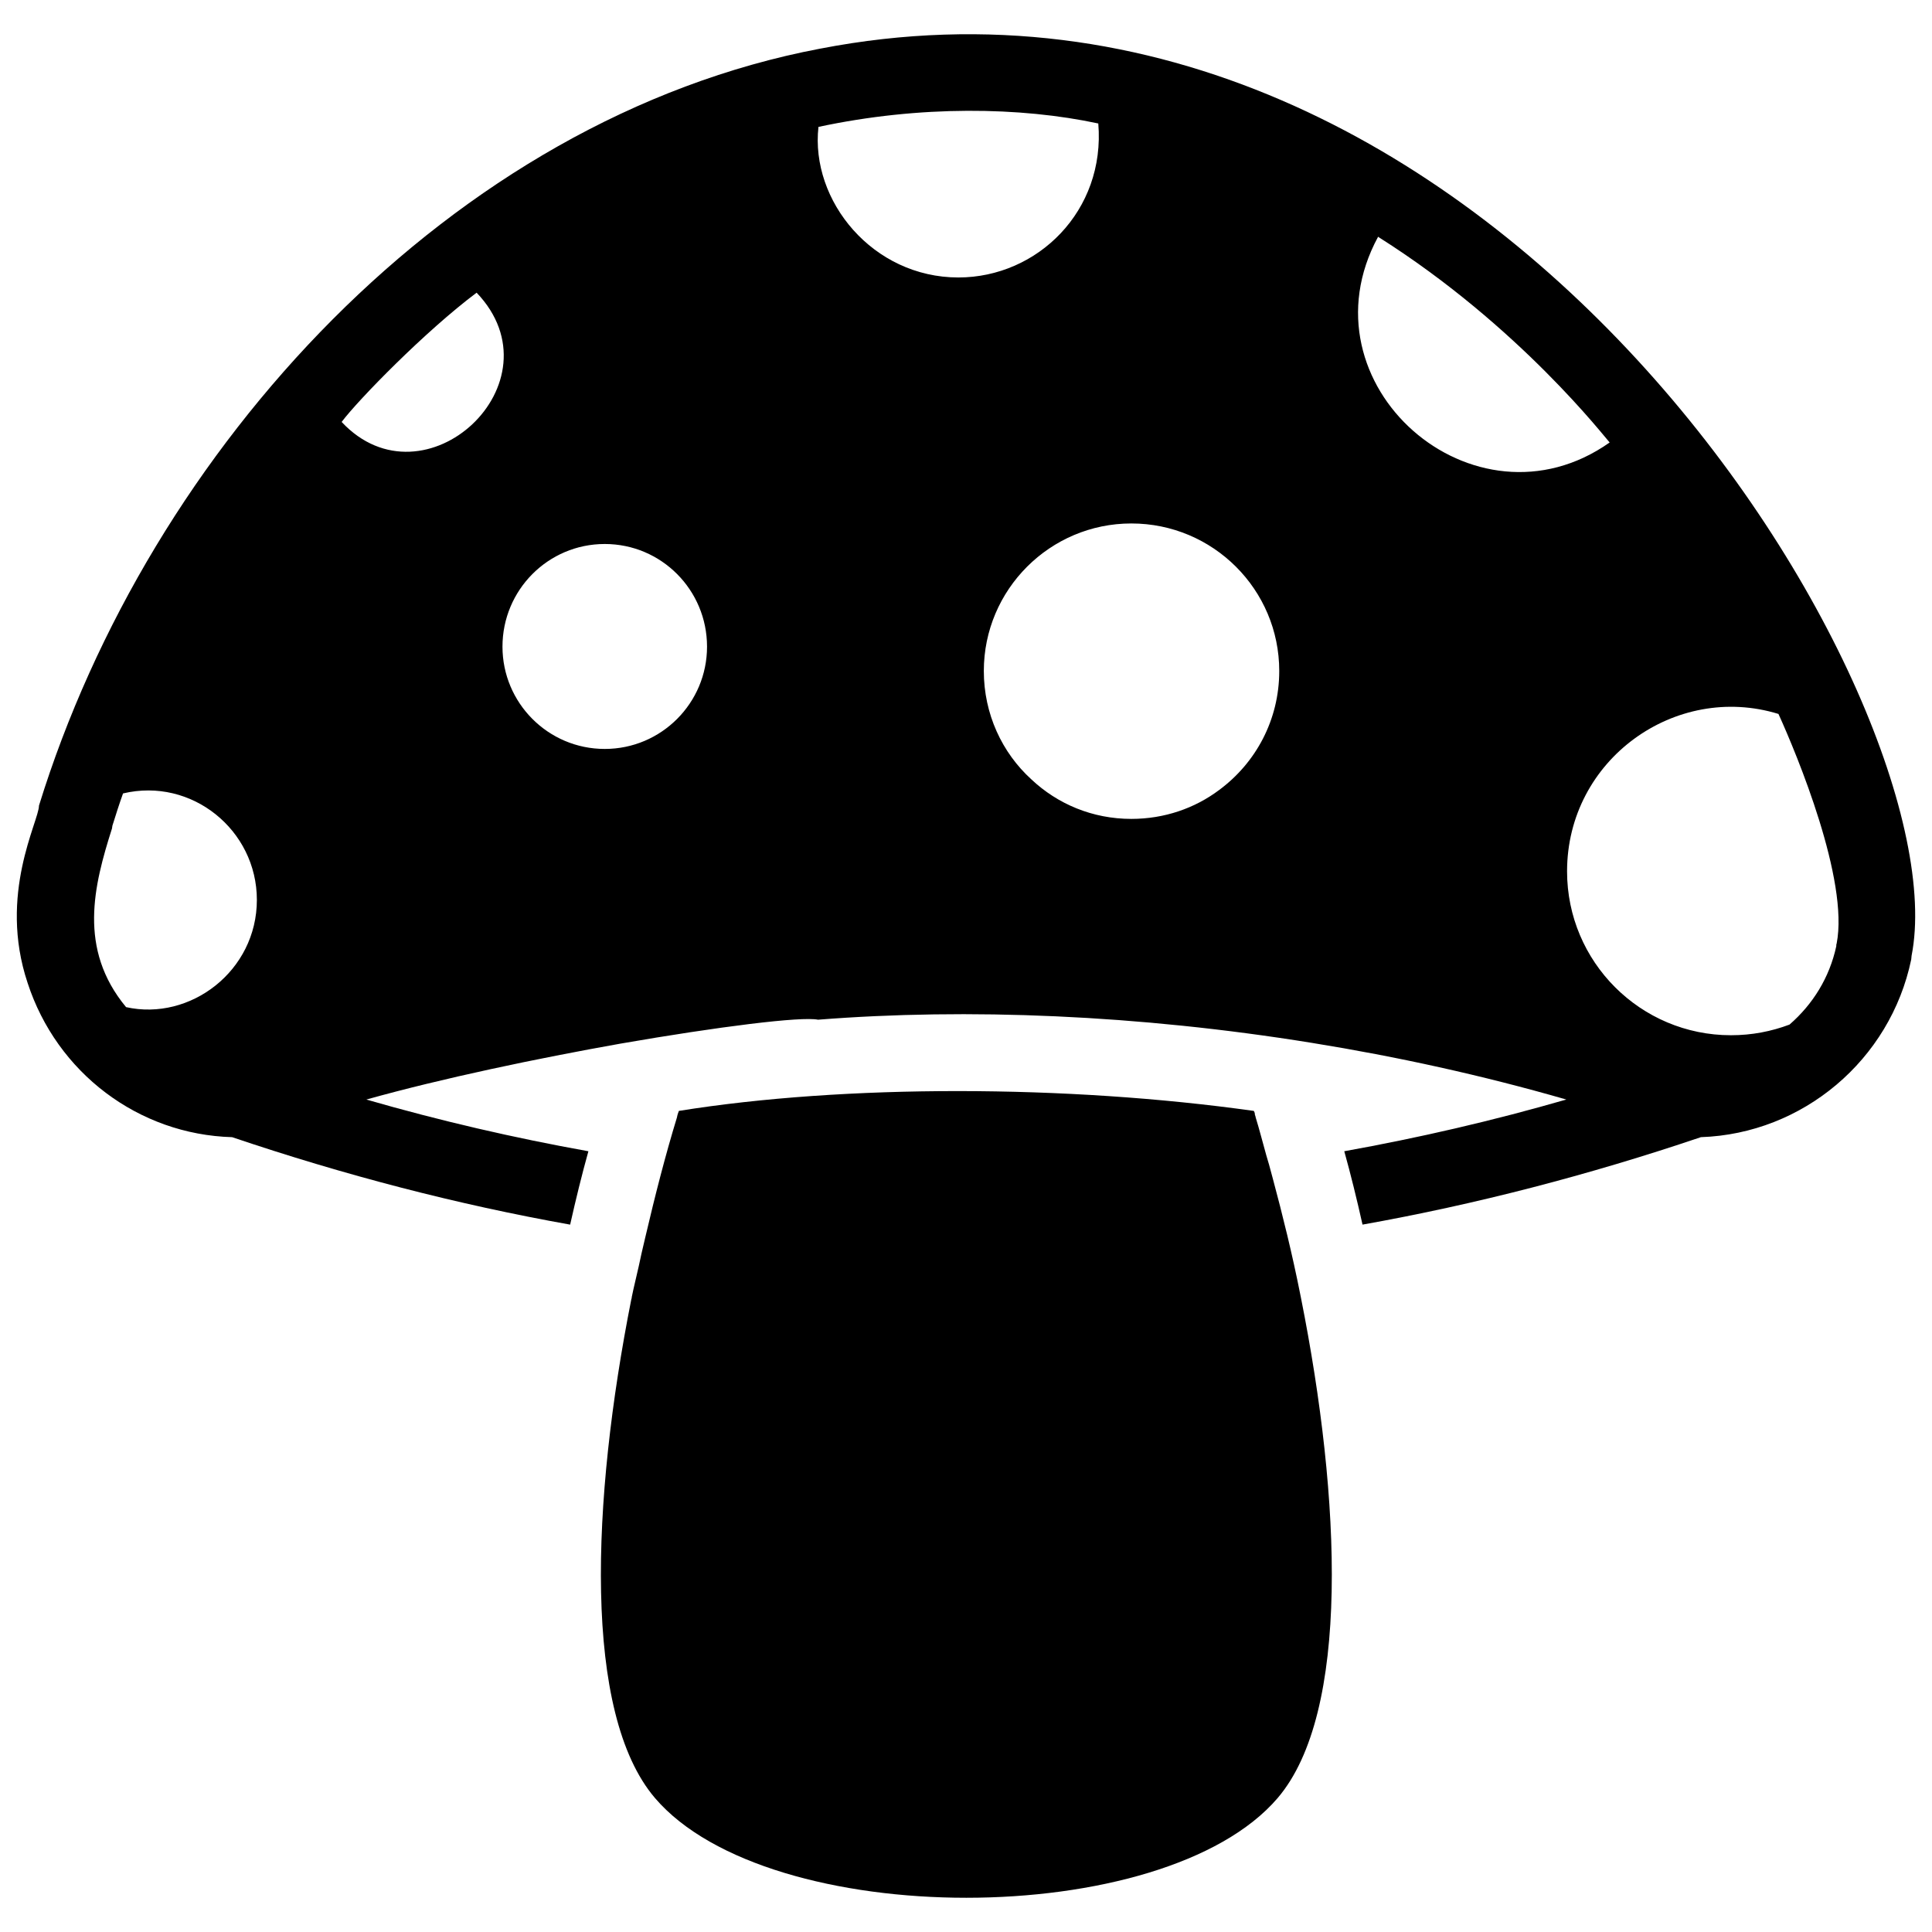 <?xml version="1.0" encoding="UTF-8"?>
<!-- Uploaded to: SVG Repo, www.svgrepo.com, Generator: SVG Repo Mixer Tools -->
<svg width="800px" height="800px" version="1.1" viewBox="144 144 512 512" xmlns="http://www.w3.org/2000/svg">
 <defs>
  <clipPath id="a">
   <path d="m148.09 153h503.81v316h-503.81z"/>
  </clipPath>
 </defs>
 <path d="m482.61 620.48c-30.129 35.266-134.92 35.266-165.05 0-19.145-22.469-16.828-78.797-6.246-132.2 0.102-0.203 0.102-0.301 0.102-0.504 0.562-2.809 1.273-5.527 1.883-8.316 0.449-2.109 0.863-4.078 1.707-7.547 2.57-10.988 5.332-21.785 8.398-31.797 0.102-0.605 0.301-1.211 0.504-1.715 43.934-7.055 102.88-6.953 152.35 0 0.203 0.301 0.301 0.605 0.301 1.008 0.102 0.301 0.203 0.504 0.203 0.703 1.004 3.231 1.875 6.723 2.824 10.07 0.461 1.508 0.941 3.148 1.707 6.09 2.672 9.941 5.176 20.125 7.258 30.59 0.102 0.301 0.102 0.707 0.203 1.008 10.68 53.508 13.098 110.04-6.148 132.61z"/>
 <g clip-path="url(#a)">
  <path d="m361.4 156.88c-97.801 18.555-177.78 105.89-207.07 200.62 0 4.121-10.883 23.426-3.023 46.953 7.758 23.879 29.422 40.203 54.211 40.91 29.824 10.078 59.652 17.836 89.578 23.176 1.512-6.75 3.125-13.301 4.836-19.445-19.648-3.527-39.297-8.062-58.844-13.703 20.152-5.644 45.242-10.883 67.309-14.812 26.098-4.535 47.961-7.254 52.395-6.348 39.598-3.125 84.84-1.309 130.89 6.144 22.469 3.629 45.039 8.566 67.41 15.012-19.547 5.644-39.195 10.176-58.844 13.703 1.715 6.144 3.324 12.695 4.836 19.445 29.926-5.34 59.852-13.098 89.68-23.176 27.004-0.906 50.18-20.453 55.723-47.055 0-0.301 0.102-0.605 0.102-1.008 13.172-66.719-111.12-274.83-289.19-240.41zm-183.99 254.02c-12.801-15.449-8.559-32.176-3.727-47.359 0-0.203 0.102-0.504 0.102-0.707 0.906-2.922 1.812-5.742 2.82-8.566 18.191-4.332 35.469 9.699 35.469 28.215-0.004 18.848-17.66 32.195-34.664 28.418zm183.49-233.27c26.914-5.762 53.637-5.309 74.16-0.906 1.93 23.129-16.094 40.809-37.082 40.809-22.668 0-39.262-20.285-37.078-39.902zm-126.36 78.191c4.422-5.898 22.176-24.066 35.77-34.258 22.754 23.836-13.832 57.695-35.77 34.258zm69.727 86.656c-15.012 0-27.105-12.191-27.105-27.105 0-15.012 12.09-27.207 27.105-27.207 15.012 0 27.105 12.191 27.105 27.207 0 14.914-12.094 27.105-27.105 27.105zm139.55 18.539c-10.277 0-19.547-3.93-26.5-10.48-7.758-7.055-12.594-17.332-12.594-28.719 0-21.562 17.535-39.094 39.094-39.094 21.664 0 39.195 17.531 39.195 39.094 0 13-6.246 24.383-15.922 31.539-6.445 4.84-14.508 7.66-23.273 7.66zm65.395-154.27c0.102 0.102 0.203 0.102 0.301 0.203 37.273 23.586 60.047 53.301 61.062 54.312-35.855 25.309-82.566-15.414-61.363-54.516zm121.52 187.32c-0.102 0.203-0.102 0.402-0.102 0.703-1.812 8.363-6.246 15.418-12.395 20.758-4.836 1.816-9.977 2.82-15.516 2.82-23.98 0-43.43-19.445-43.43-43.43 0-29.645 28.75-50.105 56.023-41.715 4.938 10.867 18.719 44.051 15.418 60.863z"/>
 </g>
</svg>